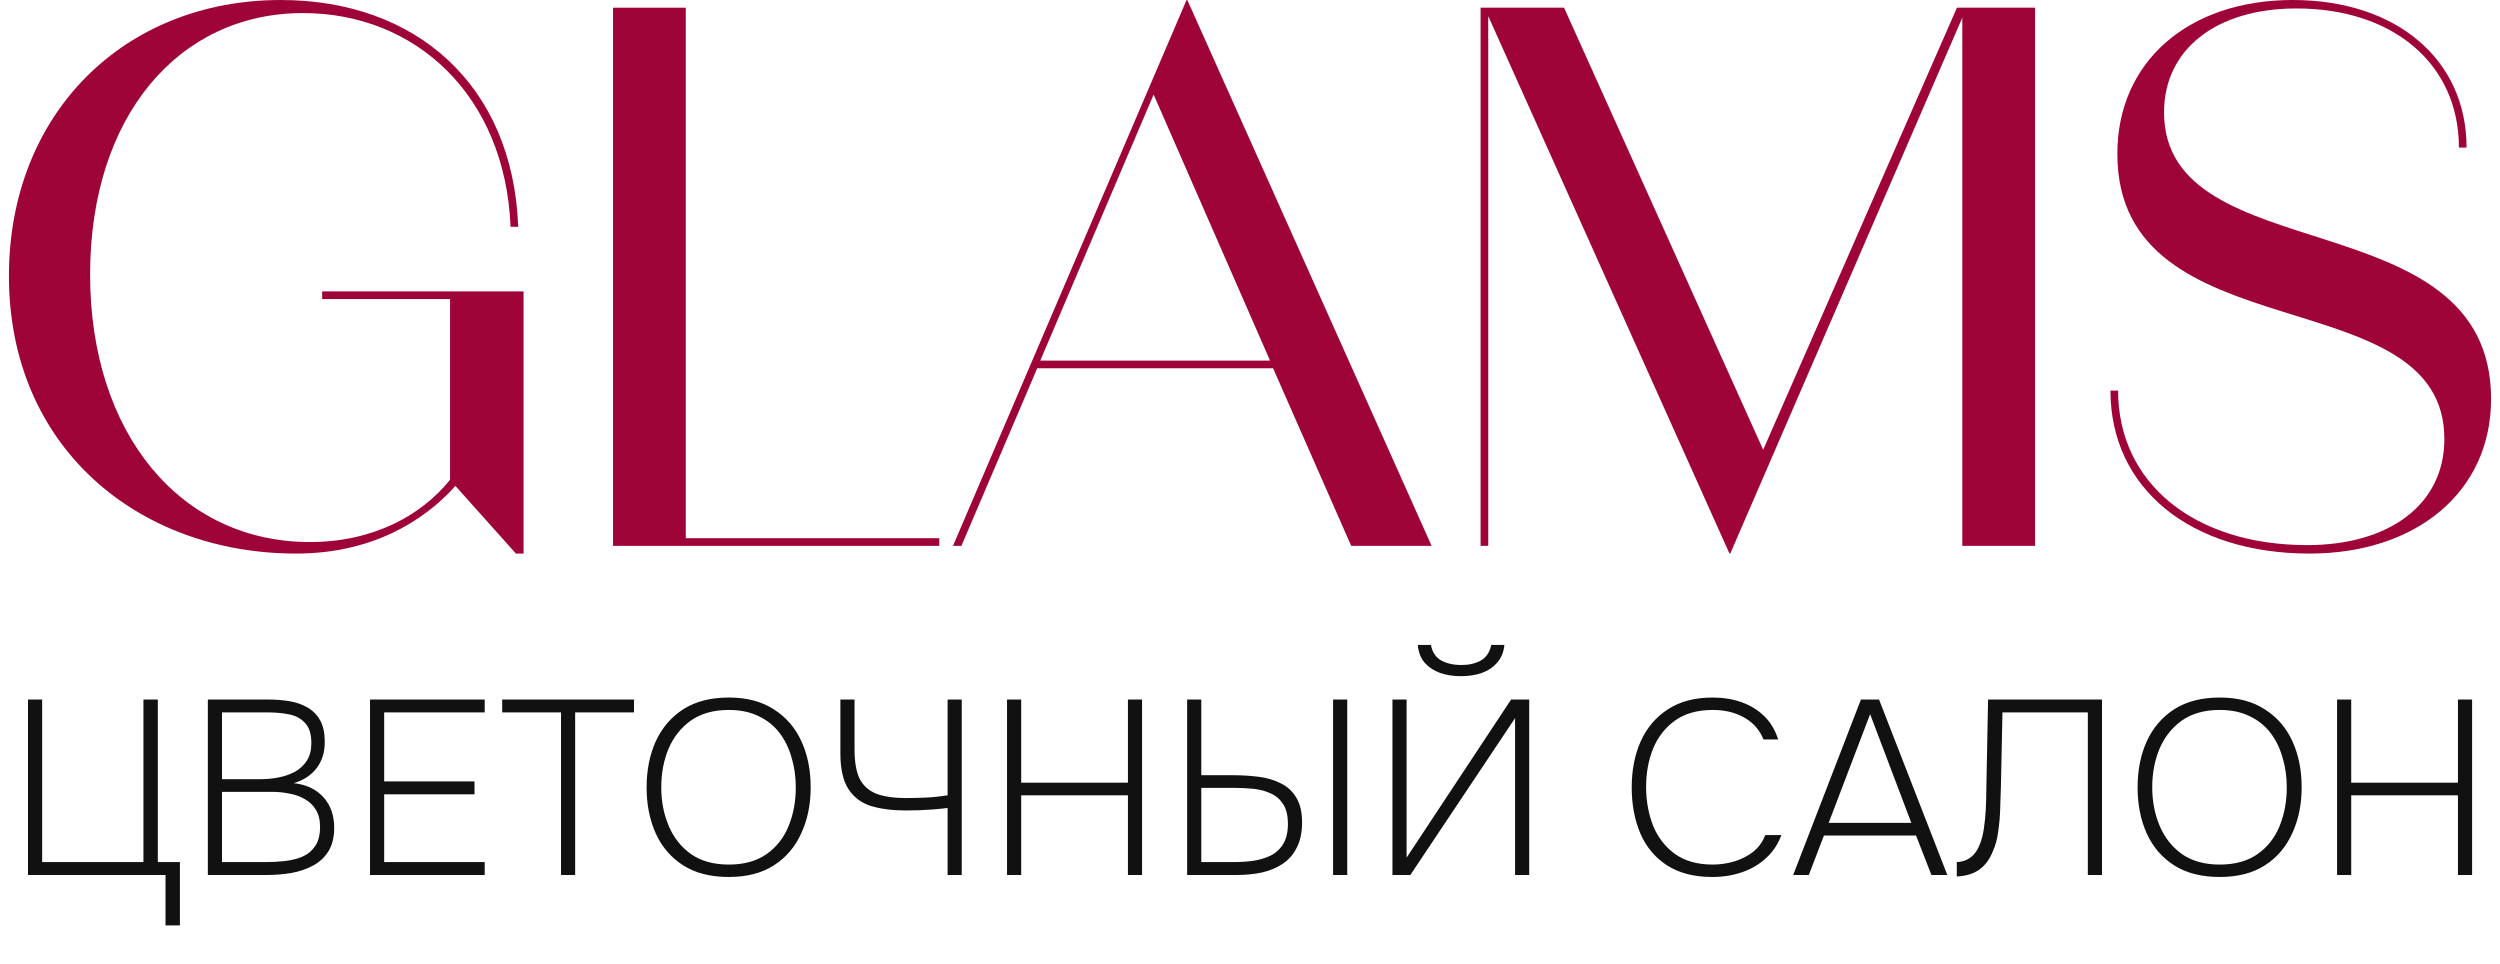 <?xml version="1.0" encoding="UTF-8"?> <svg xmlns="http://www.w3.org/2000/svg" width="140" height="54" viewBox="0 0 140 54" fill="none"><path d="M18.041 16.749V16.318H29.32V31H28.891L25.503 27.211C23.659 29.278 20.7 31 16.583 31C7.748 31 0.5 25.058 0.5 15.457C0.5 6.372 6.933 0 15.725 0C23.273 0 28.72 4.736 29.02 12.701H28.591C28.291 5.339 23.273 0.732 16.969 0.732C9.978 0.732 5.046 6.544 5.046 15.371C5.046 24.283 10.107 30.354 17.355 30.354C20.914 30.354 23.616 28.847 25.203 26.867V16.749H18.041Z" fill="#9F0439"></path><path d="M38.404 0.431V30.139H52.6V30.569H34.33V0.431H38.404Z" fill="#9F0439"></path><path d="M80.171 30.569H75.668L71.293 20.624H58.084L53.838 30.569H53.367L66.447 0H66.49L80.171 30.569ZM64.603 5.296L58.256 20.193H71.122L64.603 5.296Z" fill="#9F0439"></path><path d="M98.738 25.188L109.589 0.431H113.963V30.569H109.889V0.99L96.894 31H96.851L83.342 0.904V30.569H82.913V0.431H87.588L98.738 25.188Z" fill="#9F0439"></path><path d="M129.336 31C122.645 31 118.185 27.34 118.185 21.872H118.614C118.614 27.039 122.86 30.526 129.207 30.526C133.753 30.526 136.884 28.288 136.884 24.585C136.884 15.457 118.571 19.935 118.571 8.611C118.571 3.487 122.517 0 128.392 0C134.182 0 138.128 3.315 138.128 8.267H137.699C137.699 3.574 134.01 0.474 128.607 0.474C124.061 0.474 121.187 2.799 121.187 6.286C121.187 15.285 139.5 11.065 139.5 22.346C139.5 27.556 135.297 31 129.336 31Z" fill="#9F0439"></path><path d="M9.269 51.822V49H1.568V39.173H2.36V48.277H8.032V39.173H8.838V48.277H10.075V51.822H9.269ZM11.64 49V39.173H15.004C15.439 39.173 15.847 39.205 16.227 39.27C16.607 39.335 16.945 39.455 17.241 39.631C17.538 39.807 17.77 40.048 17.936 40.354C18.103 40.66 18.187 41.059 18.187 41.55C18.187 42.143 18.029 42.638 17.714 43.037C17.408 43.426 16.987 43.7 16.449 43.857C17.144 43.931 17.696 44.191 18.103 44.635C18.511 45.08 18.715 45.655 18.715 46.359C18.715 46.887 18.608 47.323 18.395 47.666C18.182 48.008 17.895 48.277 17.533 48.472C17.172 48.666 16.764 48.805 16.31 48.889C15.856 48.963 15.393 49 14.92 49H11.64ZM12.432 48.277H14.879C15.221 48.277 15.569 48.259 15.921 48.222C16.282 48.184 16.611 48.106 16.908 47.985C17.214 47.856 17.459 47.656 17.645 47.388C17.83 47.119 17.923 46.758 17.923 46.303C17.923 45.914 17.844 45.594 17.686 45.344C17.529 45.085 17.32 44.886 17.061 44.747C16.811 44.598 16.523 44.496 16.199 44.441C15.884 44.376 15.564 44.343 15.24 44.343H12.432V48.277ZM12.432 43.635H14.587C14.93 43.635 15.268 43.602 15.601 43.537C15.935 43.472 16.241 43.366 16.519 43.218C16.797 43.06 17.019 42.852 17.186 42.592C17.353 42.333 17.436 42.008 17.436 41.619C17.436 41.109 17.32 40.734 17.089 40.493C16.866 40.243 16.57 40.081 16.199 40.007C15.828 39.933 15.434 39.895 15.018 39.895H12.432V43.635ZM20.721 49V39.173H27.143V39.895H21.514V43.76H26.573V44.483H21.514V48.277H27.143V49H20.721ZM31.417 49V39.895H28.123V39.173H35.504V39.895H32.209V49H31.417ZM40.811 49.111C39.792 49.111 38.939 48.893 38.254 48.458C37.577 48.022 37.068 47.429 36.725 46.679C36.382 45.919 36.21 45.057 36.21 44.093C36.21 43.13 36.382 42.268 36.725 41.508C37.077 40.748 37.591 40.15 38.268 39.715C38.953 39.279 39.801 39.062 40.811 39.062C41.821 39.062 42.665 39.284 43.341 39.729C44.027 40.164 44.541 40.762 44.884 41.522C45.227 42.272 45.398 43.13 45.398 44.093C45.398 45.048 45.222 45.905 44.87 46.665C44.527 47.425 44.017 48.022 43.341 48.458C42.665 48.893 41.821 49.111 40.811 49.111ZM40.811 48.416C41.664 48.416 42.368 48.222 42.924 47.832C43.48 47.443 43.892 46.92 44.161 46.262C44.43 45.604 44.564 44.881 44.564 44.093C44.564 43.5 44.486 42.944 44.328 42.425C44.18 41.897 43.953 41.434 43.647 41.035C43.341 40.637 42.952 40.326 42.479 40.104C42.007 39.872 41.451 39.757 40.811 39.757C39.959 39.757 39.25 39.956 38.685 40.354C38.129 40.753 37.712 41.281 37.434 41.939C37.165 42.587 37.031 43.306 37.031 44.093C37.031 44.872 37.169 45.59 37.447 46.248C37.725 46.906 38.142 47.434 38.699 47.832C39.264 48.222 39.968 48.416 40.811 48.416ZM53.066 49V45.247C52.76 45.284 52.482 45.312 52.232 45.33C51.991 45.349 51.75 45.363 51.509 45.372C51.278 45.381 51.023 45.386 50.745 45.386C49.985 45.386 49.327 45.303 48.771 45.136C48.224 44.96 47.803 44.64 47.506 44.177C47.21 43.713 47.061 43.051 47.061 42.189V39.173H47.854V41.967C47.854 42.671 47.951 43.222 48.146 43.621C48.349 44.01 48.664 44.288 49.091 44.455C49.517 44.612 50.064 44.691 50.731 44.691C51.111 44.691 51.491 44.682 51.871 44.663C52.26 44.645 52.658 44.603 53.066 44.538V39.173H53.858V49H53.066ZM56.394 49V39.173H57.187V43.829H63.164V39.173H63.956V49H63.164V44.538H57.187V49H56.394ZM66.48 49V39.173H67.272V43.412H69.052C69.533 43.412 70.001 43.44 70.455 43.496C70.919 43.551 71.336 43.672 71.706 43.857C72.077 44.033 72.369 44.297 72.582 44.649C72.805 45.001 72.916 45.469 72.916 46.053C72.916 46.609 72.818 47.077 72.624 47.457C72.439 47.837 72.174 48.143 71.832 48.374C71.498 48.597 71.109 48.759 70.664 48.861C70.219 48.954 69.746 49 69.246 49H66.48ZM67.272 48.277H69.065C69.436 48.277 69.802 48.254 70.163 48.208C70.534 48.152 70.863 48.055 71.15 47.916C71.447 47.767 71.683 47.55 71.859 47.263C72.035 46.975 72.123 46.6 72.123 46.137C72.123 45.673 72.035 45.307 71.859 45.038C71.692 44.77 71.466 44.571 71.178 44.441C70.891 44.302 70.571 44.214 70.219 44.177C69.876 44.14 69.524 44.121 69.163 44.121H67.272V48.277ZM74.653 49V39.173H75.445V49H74.653ZM77.977 49V39.173H78.77V48.027L84.622 39.173H85.636V49H84.844V40.215L78.978 49H77.977ZM81.814 37.866C81.388 37.866 80.998 37.806 80.646 37.685C80.294 37.556 80.007 37.366 79.784 37.115C79.562 36.856 79.432 36.522 79.395 36.115H80.132C80.206 36.522 80.401 36.814 80.716 36.99C81.031 37.157 81.401 37.241 81.828 37.241C82.254 37.241 82.62 37.157 82.926 36.99C83.232 36.814 83.426 36.522 83.51 36.115H84.246C84.209 36.513 84.075 36.842 83.843 37.102C83.621 37.361 83.334 37.556 82.981 37.685C82.638 37.806 82.249 37.866 81.814 37.866ZM95.88 49.111C94.87 49.111 94.026 48.893 93.35 48.458C92.683 48.022 92.187 47.429 91.862 46.679C91.538 45.919 91.376 45.057 91.376 44.093C91.376 43.13 91.543 42.272 91.876 41.522C92.219 40.762 92.724 40.164 93.391 39.729C94.068 39.284 94.907 39.062 95.907 39.062C96.5 39.062 97.043 39.15 97.534 39.326C98.025 39.502 98.446 39.761 98.799 40.104C99.151 40.447 99.41 40.882 99.577 41.411H98.757C98.534 40.864 98.168 40.452 97.659 40.173C97.158 39.895 96.579 39.757 95.921 39.757C95.059 39.757 94.351 39.956 93.795 40.354C93.248 40.753 92.84 41.276 92.571 41.925C92.312 42.574 92.182 43.287 92.182 44.066C92.182 44.844 92.312 45.567 92.571 46.234C92.84 46.892 93.248 47.42 93.795 47.819C94.351 48.217 95.055 48.416 95.907 48.416C96.334 48.416 96.741 48.356 97.131 48.236C97.529 48.115 97.881 47.934 98.187 47.693C98.493 47.443 98.715 47.133 98.854 46.762H99.758C99.572 47.272 99.285 47.703 98.896 48.055C98.516 48.407 98.067 48.671 97.548 48.847C97.038 49.023 96.482 49.111 95.88 49.111ZM100.418 49L104.212 39.173H105.227L109.05 49H108.16L107.298 46.79H102.141L101.293 49H100.418ZM102.405 46.081H107.034L104.727 39.993L102.405 46.081ZM109.58 49.083V48.277C109.784 48.268 109.965 48.226 110.122 48.152C110.28 48.078 110.419 47.976 110.539 47.846C110.66 47.707 110.757 47.55 110.831 47.374C110.952 47.105 111.04 46.785 111.095 46.415C111.151 46.044 111.188 45.664 111.206 45.275C111.225 44.876 111.234 44.52 111.234 44.205L111.332 39.173H117.712V49H116.919V39.895H112.138L112.054 43.926C112.045 44.306 112.031 44.733 112.013 45.205C112.003 45.669 111.966 46.118 111.901 46.554C111.846 46.989 111.744 47.364 111.596 47.679C111.42 48.124 111.169 48.462 110.845 48.694C110.53 48.926 110.108 49.056 109.58 49.083ZM124.306 49.111C123.287 49.111 122.434 48.893 121.749 48.458C121.072 48.022 120.563 47.429 120.22 46.679C119.877 45.919 119.705 45.057 119.705 44.093C119.705 43.13 119.877 42.268 120.22 41.508C120.572 40.748 121.086 40.15 121.763 39.715C122.448 39.279 123.296 39.062 124.306 39.062C125.316 39.062 126.16 39.284 126.836 39.729C127.522 40.164 128.036 40.762 128.379 41.522C128.722 42.272 128.893 43.13 128.893 44.093C128.893 45.048 128.717 45.905 128.365 46.665C128.022 47.425 127.513 48.022 126.836 48.458C126.16 48.893 125.316 49.111 124.306 49.111ZM124.306 48.416C125.159 48.416 125.863 48.222 126.419 47.832C126.975 47.443 127.387 46.92 127.656 46.262C127.925 45.604 128.059 44.881 128.059 44.093C128.059 43.5 127.981 42.944 127.823 42.425C127.675 41.897 127.448 41.434 127.142 41.035C126.836 40.637 126.447 40.326 125.974 40.104C125.502 39.872 124.946 39.757 124.306 39.757C123.454 39.757 122.745 39.956 122.18 40.354C121.624 40.753 121.207 41.281 120.929 41.939C120.66 42.587 120.525 43.306 120.525 44.093C120.525 44.872 120.664 45.59 120.942 46.248C121.22 46.906 121.637 47.434 122.193 47.832C122.759 48.222 123.463 48.416 124.306 48.416ZM130.876 49V39.173H131.668V43.829H137.645V39.173H138.438V49H137.645V44.538H131.668V49H130.876Z" fill="#111111"></path></svg> 